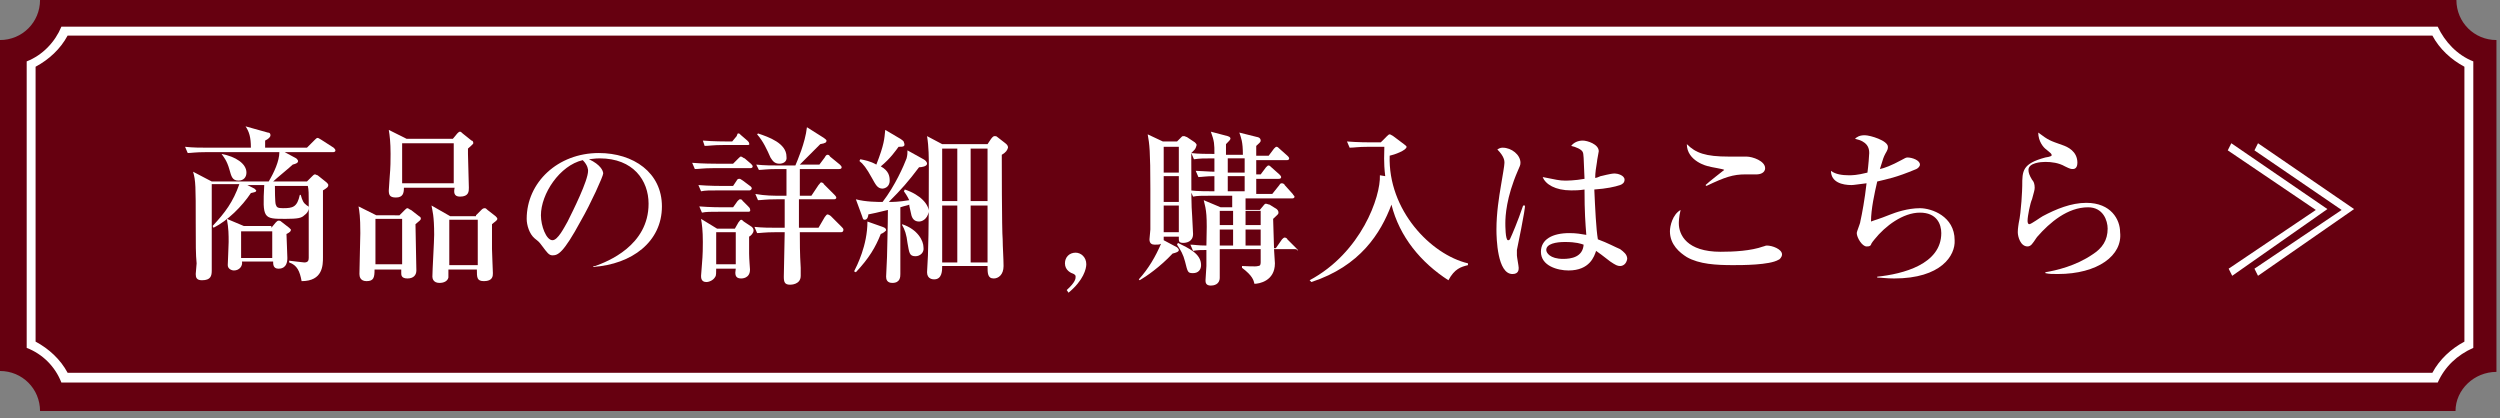<?xml version="1.0" encoding="utf-8"?>
<!-- Generator: Adobe Illustrator 27.4.0, SVG Export Plug-In . SVG Version: 6.00 Build 0)  -->
<svg version="1.1" id="レイヤー_1" xmlns="http://www.w3.org/2000/svg" xmlns:xlink="http://www.w3.org/1999/xlink" x="0px"
	 y="0px" viewBox="0 0 281 47" style="enable-background:new 0 0 281 47;" xml:space="preserve">
<rect x="0" y="0" width="281" height="47" fill="#808080" stroke="none"/>
<style type="text/css">
	.st0{fill:#660010;}
	.st1{fill:#FFFFFF;}
</style>
<g>
	<path class="st0" d="M280.6,41.8V4.5c-2.5,0-4.5-2-4.5-4.5H4.5c0,2.5-2,4.5-4.5,4.5v37.2c2.5,0,4.5,2,4.5,4.5H276
		C276,43.8,278.1,41.8,280.6,41.8z"/>
	<g>
		<path class="st1" d="M273.4,4c0.8,1.5,2.1,2.7,3.6,3.5v30.9c-1.5,0.8-2.8,2-3.6,3.5H7.6c-0.8-1.5-2.1-2.7-3.6-3.5V7.5
			c1.5-0.8,2.8-2,3.6-3.5H273.4 M274,3H6.9C6.2,4.7,4.8,6.2,3,6.9v32.2c1.8,0.7,3.2,2.1,3.9,3.9H274c0.8-1.8,2.2-3.1,4-3.9V6.9
			C276.2,6.2,274.8,4.7,274,3L274,3z"/>
	</g>
	<g>
		<path class="st1" d="M30.9,20.9c0,0.2,0,1.9,0.1,2.1c0.1,0.3,0.2,0.4,0.8,0.4c1.1,0,1.6-0.1,1.9-1.5h0.1c0.2,0.7,0.3,0.9,0.7,1.2
			c0.2,0.1,0.2,0.1,0.2,0.3c0,0.3-0.2,0.6-0.5,0.8c-0.3,0.3-0.7,0.4-2.1,0.4c-2.5,0-2.6,0-2.4-3.8h-1.9l0.8,0.4
			c0.1,0.1,0.2,0.2,0.2,0.2c0,0.2-0.2,0.2-0.6,0.3c-1,1.5-2.6,3.1-4.2,3.9l-0.1-0.2c1.4-1.5,2.3-2.7,3-4.7h-3.1v2.7
			c0,2.2,0,3.1,0,4.7c0,0.8,0,2,0,2.3c0,0.6-0.1,1.1-1.1,1.1c-0.6,0-0.7-0.3-0.7-0.7c0-0.2,0.1-1,0.1-1.2C22,28.6,22,27.5,22,25
			c0-4,0-4.7-0.3-5.7l2.1,1.1h6.4c0.6-1,1.2-2.3,1.2-3.3h-8.2c-1.3,0-1.7,0.1-2.1,0.1l-0.3-0.7c0.9,0.1,1.8,0.1,2.7,0.1h4.7
			c0-1.2-0.2-1.8-0.6-2.4l2.5,0.7c0.2,0,0.3,0.1,0.3,0.3c0,0.2-0.2,0.4-0.6,0.6c0,0.2,0,0.4,0,0.8h4.7l0.9-0.9
			c0.1-0.1,0.2-0.2,0.3-0.2c0.1,0,0.2,0.1,0.4,0.2l1.4,0.9c0.1,0.1,0.2,0.2,0.2,0.3c0,0.2-0.2,0.2-0.3,0.2h-5.4l1.3,0.7
			c0.1,0.1,0.2,0.2,0.2,0.3c0,0.2-0.2,0.3-0.6,0.4c-0.3,0.3-1.9,1.6-2.2,1.9h3.8l0.6-0.6c0.1-0.1,0.2-0.2,0.3-0.2
			c0.1,0,0.2,0.1,0.3,0.1l1,0.8c0.1,0.1,0.2,0.2,0.2,0.3c0,0.2-0.1,0.3-0.6,0.6c0,1.1,0,6.3,0,7.5c0,0.9,0,2.7-2.4,2.7
			c-0.2-1.1-0.5-1.8-1.4-2.1l0-0.2c0.1,0,1.5,0.2,1.7,0.2c0.4,0,0.5-0.2,0.5-0.5c0-0.6,0-5.1,0-6.5c0-0.6,0-1.2-0.1-1.6H30.9z
			 M24.9,17.3c1.6,0.3,2.8,1.1,2.8,2.1c0,0.5-0.3,0.9-0.9,0.9c-0.7,0-0.8-0.5-1-1.2C25.5,18,25.1,17.6,24.9,17.3L24.9,17.3z
			 M30.5,25.6L31,25c0.1-0.1,0.2-0.2,0.3-0.2c0.1,0,0.2,0,0.3,0.1l0.9,0.7c0.1,0.1,0.2,0.2,0.2,0.2c0,0.2-0.1,0.3-0.5,0.5
			c0,0.4,0.1,2.2,0.1,2.7c0,1.2-0.8,1.2-1,1.2c-0.6,0-0.6-0.5-0.6-0.8h-3.5c0.1,0.5-0.3,1-0.9,1c-0.3,0-0.7-0.2-0.7-0.6
			c0-0.2,0.1-2.2,0.1-2.6c0-0.8,0-1.5-0.2-2.6l1.9,0.8H30.5z M27.1,26v3h3.5v-3H27.1z"/>
		<path class="st1" d="M44.9,24.2l0.6-0.6c0.1-0.1,0.2-0.2,0.3-0.2c0.1,0,0.3,0.2,0.4,0.2l0.9,0.7c0.2,0.1,0.2,0.2,0.2,0.3
			c0,0.1-0.1,0.2-0.6,0.6c0,1,0.1,4.3,0.1,5.2c0,0.5-0.3,0.9-1,0.9c-0.7,0-0.7-0.4-0.7-0.6c0-0.2,0-0.2,0-0.4h-3
			c0,0.9-0.1,1.3-0.9,1.3c-0.7,0-0.8-0.5-0.8-0.8c0-0.7,0.1-4,0.1-4.6c0-1.9-0.1-2.4-0.2-3l2,1H44.9z M42.2,24.6v5.1h3v-5.1H42.2z
			 M50.9,15.6l0.5-0.6c0.1-0.1,0.2-0.2,0.3-0.2c0.1,0,0.2,0.1,0.3,0.2l1,0.8c0.1,0,0.2,0.1,0.2,0.3c0,0.1-0.5,0.5-0.6,0.6
			c0,0.2,0,0.3,0,0.6c0,0.6,0.1,3.2,0.1,3.8c0,0.4,0,1-1,1c-0.7,0-0.7-0.5-0.6-1h-5.7c0,0.6-0.1,1.1-0.9,1.1c-0.7,0-0.8-0.3-0.8-0.8
			c0-0.2,0.1-1.3,0.1-1.5c0.1-1.1,0.1-1.9,0.1-2.6c0-1.3-0.1-2.1-0.2-2.7l2,1H50.9z M45.2,16.1v4.5H51v-4.5H45.2z M53.5,24.2
			l0.6-0.6c0.1-0.1,0.2-0.2,0.4-0.2c0.1,0,0.2,0.1,0.3,0.2l0.9,0.7c0.1,0.1,0.2,0.2,0.2,0.3c0,0.2-0.4,0.4-0.6,0.6
			c0,0.3,0,0.5,0,2.8c0,0.4,0.1,2.5,0.1,2.7c0,0.3,0,0.9-1,0.9c-0.8,0-0.8-0.4-0.8-1.3h-3.2c0,0.2,0,0.7,0,0.9
			c-0.1,0.4-0.5,0.6-1,0.6c-0.7,0-0.8-0.5-0.8-0.7c0-0.7,0.2-4,0.2-4.7c0-2.2-0.2-2.7-0.3-3.3l2.1,1.2H53.5z M50.5,24.7v5.1h3.2
			v-5.1H50.5z"/>
		<path class="st1" d="M66.9,29.9c1.4-0.5,6-2.3,6-7c0-2.6-1.7-5.1-5.5-5.1c-0.6,0-1,0.1-1.2,0.1c1.3,0.6,1.6,1.3,1.6,1.6
			c0,0.3-1.4,3.4-2.5,5.3c-2,3.7-2.6,3.9-3.2,3.9c-0.4,0-0.6-0.3-1.2-1.1c-0.3-0.4-0.3-0.4-0.8-0.8c-0.6-0.5-0.9-1.5-0.9-2.2
			c0-4.1,3.5-7.4,8.1-7.4c3.9,0,7.1,2.2,7.1,6c0,4-3.4,6.5-7.7,6.8V29.9z M60.8,24.2c0,1.2,0.6,2.8,1.3,2.8c0.6,0,1.3-1.4,1.7-2.1
			c0.6-1.2,2.3-4.6,2.3-5.7c0-0.1,0-0.6-0.6-1.2C62.9,18.6,60.8,21.8,60.8,24.2z"/>
		<path class="st1" d="M84.3,18.9h-4.1c-1.2,0-1.6,0.1-2.1,0.1l-0.3-0.7c1.2,0.1,2.5,0.1,2.7,0.1h1.9l0.6-0.6
			c0.2-0.2,0.2-0.2,0.3-0.2c0.1,0,0.3,0.2,0.4,0.2l0.7,0.6c0.1,0.1,0.2,0.2,0.2,0.3C84.6,18.9,84.4,18.9,84.3,18.9z M84.2,21.4h-3.3
			c-1.2,0-1.6,0-2.1,0.1l-0.3-0.7c1.2,0.1,2.5,0.1,2.7,0.1h1.2l0.4-0.6c0.1-0.2,0.2-0.2,0.3-0.2c0.1,0,0.1,0,0.4,0.2l0.8,0.6
			c0,0,0.2,0.1,0.2,0.3C84.4,21.4,84.3,21.4,84.2,21.4z M84.1,23.8H81c-1.2,0-1.6,0-2.1,0.1l-0.3-0.7c1.2,0.1,2.5,0.1,2.7,0.1h1.1
			l0.5-0.7c0.2-0.2,0.2-0.2,0.3-0.2c0.2,0,0.2,0.1,0.3,0.2l0.6,0.6c0.1,0.1,0.2,0.2,0.2,0.3C84.4,23.8,84.2,23.8,84.1,23.8z
			 M84.2,26.6c0,0.4,0,1.3,0,1.9c0,0.6,0.1,1.7,0.1,1.8c0,1-0.9,1-1,1c-0.7,0-0.7-0.5-0.6-1.1h-2.2c0,0.4,0,0.8-0.1,0.9
			c-0.2,0.4-0.7,0.6-1,0.6c-0.6,0-0.6-0.5-0.6-0.7c0-0.2,0.1-1.1,0.1-1.3c0.1-1.1,0.1-2,0.1-2.5c0-1.3-0.1-2-0.2-2.6l1.8,1.1h2
			L83,25c0.1-0.1,0.2-0.3,0.3-0.3c0.1,0,0.2,0.1,0.3,0.2l0.9,0.6c0.1,0.1,0.2,0.2,0.2,0.4C84.7,26.2,84.4,26.5,84.2,26.6z M84,16.3
			h-2.7c-1.2,0-1.6,0.1-2.1,0.1L79,15.8c1.2,0.1,2.5,0.1,2.7,0.1h0.6l0.5-0.6C82.9,15,82.9,15,83,15c0.1,0,0.1,0,0.3,0.2l0.7,0.6
			c0.1,0.1,0.2,0.2,0.2,0.3C84.3,16.3,84.1,16.3,84,16.3z M82.7,26.1h-2.2v3.6h2.2V26.1z M94.5,26.1h-4.6c0,1.1,0,2.4,0.1,4
			c0,0.5,0,0.7,0,0.9c0,1-1.1,1-1.2,1c-0.6,0-0.7-0.3-0.7-0.9c0-0.7,0.1-4.2,0.1-5h-1c-1.3,0-1.7,0.1-2.1,0.1l-0.3-0.7
			c0.9,0.1,1.8,0.1,2.7,0.1h0.7v-3.2h-0.9c-1.3,0-1.7,0.1-2.1,0.1l-0.3-0.7C86,22,86.9,22,87.8,22h0.6v-3h-1c-1.3,0-1.7,0.1-2.1,0.1
			L85,18.5c0.9,0.1,1.8,0.1,2.7,0.1h1.7c0.2-0.5,1.1-2.5,1.3-4.3l1.9,1.2c0.1,0.1,0.3,0.2,0.3,0.3c0,0.2-0.1,0.3-0.7,0.4
			c-0.5,0.5-1.7,1.7-2.3,2.3h2.2l0.6-0.8c0.1-0.2,0.2-0.3,0.3-0.3c0.1,0,0.2,0,0.3,0.2l1.1,0.9c0.1,0.1,0.2,0.2,0.2,0.3
			c0,0.2-0.2,0.2-0.3,0.2h-4.4v3h1.3l0.8-1.2c0.2-0.2,0.2-0.3,0.3-0.3s0.3,0.1,0.3,0.2l1.2,1.2c0,0,0.2,0.2,0.2,0.3
			c0,0.2-0.2,0.2-0.3,0.2h-3.9v3.2h2.2l0.7-1.2c0.1-0.1,0.2-0.3,0.3-0.3c0.1,0,0.3,0.1,0.4,0.2l1.2,1.2c0.1,0.1,0.2,0.2,0.2,0.3
			C94.8,26.1,94.6,26.1,94.5,26.1z M87.6,18.4c-0.6,0-0.8-0.4-1-0.7c-0.4-0.9-0.8-1.8-1.5-2.6l0.1-0.1c1.2,0.4,3.2,1.1,3.2,2.6
			C88.5,18.2,88,18.4,87.6,18.4z"/>
		<path class="st1" d="M99,26.3c-0.6,1.5-1.3,2.7-2.8,4.3L96,30.5c0.3-0.6,1.5-2.9,1.5-5.6l1.7,0.6c0.3,0.1,0.4,0.2,0.4,0.4
			C99.5,26,99.3,26.2,99,26.3z M103.3,24.9c-0.5,0-0.8-0.3-0.9-0.9c-0.1-0.5-0.2-0.8-0.2-1c-0.2,0.1-0.4,0.1-1,0.3v5.6
			c0,0.5,0,1.4,0,1.9c0,0.3,0,1-0.9,1c-0.6,0-0.7-0.4-0.7-0.7c0-0.3,0.1-1.9,0.1-2.2c0-0.5,0.1-3.5,0.1-5.3
			c-1.2,0.3-1.7,0.4-2.2,0.5c0,0.2-0.1,0.6-0.4,0.6c-0.2,0-0.2-0.1-0.3-0.4l-0.7-1.9c1.1,0.3,2.5,0.3,3,0.3c1.4-1.8,2.4-4.1,2.7-4.9
			c0.1-0.4,0.1-0.6,0.1-0.9l1.8,1c0.2,0.1,0.4,0.3,0.4,0.5c0,0.3-0.6,0.4-0.9,0.4c-1.2,1.6-2,2.5-3.4,3.9c0.4,0,1.1,0,2.3-0.2
			c-0.3-0.6-0.4-0.7-0.6-1l0.1-0.2c1.8,0.6,2.7,1.7,2.7,2.5C104.2,24.7,103.6,24.9,103.3,24.9z M101,16.5c-0.3,0.4-0.9,1.3-2,2.2
			c0.9,0.5,1,1.1,1,1.6c0,0.8-0.7,0.9-0.8,0.9c-0.6,0-0.8-0.5-1.2-1.2c-0.6-1.1-1-1.6-1.4-1.9l0.1-0.2c0.5,0.1,1.1,0.2,1.8,0.6
			c0.9-2.3,0.9-2.9,1-3.9l1.7,1c0.3,0.2,0.4,0.3,0.4,0.4C101.8,16.5,101.5,16.5,101,16.5z M102.9,28.8c-0.7,0-0.7-0.4-0.9-1.5
			c-0.1-0.9-0.3-1.5-0.6-2l0-0.1c1.8,0.6,2.4,1.9,2.4,2.6C103.9,28.4,103.4,28.8,102.9,28.8z M112.6,17.4c0,0,0,8.6,0.1,9.5
			c0,0.8,0.1,2.2,0.1,3c0,1-0.6,1.4-1.1,1.4c-0.7,0-0.7-0.6-0.7-1.4h-5.1c0,0.5,0,1.5-0.9,1.5c-0.1,0-0.8,0-0.8-0.8
			c0-0.3,0.1-1.6,0.1-1.9c0.1-2.7,0.1-6.9,0.1-9.9c0-1,0-2.3-0.2-3.5l1.7,0.9h5.1l0.4-0.6c0.1-0.1,0.2-0.3,0.4-0.3
			c0.1,0,0.2,0,0.3,0.1l0.9,0.7c0.1,0.1,0.3,0.2,0.3,0.5C113.2,16.9,113.1,17.1,112.6,17.4z M107.6,16.7h-1.7v5.9h1.7V16.7z
			 M107.6,23.1h-1.7v6.4h1.7V23.1z M111,16.7h-1.9v5.9h1.9V16.7z M111,23.1h-1.9v6.4h1.9V23.1z"/>
		<path class="st1" d="M119.9,32.6c1-0.9,1-1.3,1-1.5c0-0.2-0.1-0.2-0.2-0.3c-0.3-0.1-1-0.4-1-1.2c0-0.7,0.5-1.2,1.2-1.2
			c0.6,0,1.2,0.5,1.2,1.3c0,0.5-0.3,1.8-2,3.2L119.9,32.6z"/>
		<path class="st1" d="M134.2,16.9c-0.2,0.2-0.2,0.2-0.3,0.3c0,5.1,0,5.7,0.1,7.1c0,0.3,0.1,1.7,0.1,2c0,0.9-0.8,1-1.1,1
			c-0.5,0-0.5-0.2-0.5-0.5v-0.2h-1.7c0,0.1,0,0.3,0,0.4l1.5,0.8c0.1,0.1,0.2,0.2,0.2,0.3c0,0.2-0.3,0.3-0.7,0.4
			c-1.4,1.5-3,2.6-3.7,3l-0.1-0.1c1.1-1.2,1.9-2.6,2.5-4c-0.2,0.1-0.3,0.1-0.7,0.1c-0.3,0-0.6-0.1-0.6-0.6c0-0.2,0.1-0.9,0.1-1.1
			c0-2,0-3.7,0-4.6c0-4.3-0.1-5-0.3-6.1l1.7,0.8h1.6l0.5-0.5c0.1-0.1,0.1-0.1,0.3-0.1c0.1,0,0.2,0.1,0.3,0.1l0.9,0.6
			c0.1,0.1,0.2,0.2,0.2,0.3C134.4,16.7,134.3,16.8,134.2,16.9z M132.5,16.5h-1.7v2.9h1.7V16.5z M132.5,19.8h-1.7v2.9h1.7V19.8z
			 M132.5,23.1h-1.7v3h1.7V23.1z M134.1,30.7c-0.6,0-0.6-0.1-0.9-1.3c-0.2-0.8-0.5-1.3-0.9-1.9l0.1-0.2c1.2,0.6,2.6,1.2,2.6,2.5
			C135,30.3,134.7,30.7,134.1,30.7z M145.5,28h-2.3c0,0.2,0.1,1.4,0.1,1.6c0,2-1.8,2.3-2.3,2.3c-0.1-0.4-0.2-0.9-1.4-1.8l0-0.2
			c0.3,0,1.6,0.1,1.8,0c0.2,0,0.3-0.1,0.3-0.4V28h-4.6c0,0.7,0,2.6,0,3.2c0,0.8-0.7,0.9-1,0.9c-0.6,0-0.6-0.4-0.6-0.6
			c0-0.2,0.1-1.4,0.1-1.6c0-0.7,0-0.9,0-1.8c-0.6,0-1,0-1.5,0.1l-0.3-0.7c0.5,0,0.8,0.1,1.8,0.1c0.1-3.5,0-3.9-0.3-5.1l1.9,0.8h1.3
			V22h-2.3c-1.2,0-1.6,0-2.1,0.1l-0.3-0.7c0.7,0.1,2.1,0.1,2.7,0.1l0-1.7c-1,0-1.4,0.1-1.8,0.1l-0.3-0.7c0.4,0,1.6,0.1,2.1,0.1v-1.5
			c-1.2,0-1.6,0-2.3,0.1l-0.3-0.7c0.7,0.1,1.9,0.1,2.6,0.1c0-1.1,0-1.4-0.4-2.5l1.9,0.5c0.3,0.1,0.3,0.2,0.3,0.3s-0.2,0.3-0.5,0.6
			v1.2h1.9c0-1.5-0.2-1.9-0.4-2.5l2,0.5c0.1,0,0.4,0.1,0.4,0.4c0,0.2-0.2,0.3-0.5,0.6v1.1h1.4l0.6-0.8c0.2-0.2,0.2-0.2,0.3-0.2
			c0.1,0,0.2,0.1,0.3,0.2l0.9,0.8c0.1,0.1,0.2,0.2,0.2,0.3c0,0.2-0.2,0.2-0.3,0.2h-3.4v1.6h0.5l0.6-0.8c0.2-0.2,0.2-0.2,0.3-0.2
			c0.1,0,0.2,0.1,0.3,0.2l0.9,0.8c0.1,0.1,0.2,0.2,0.2,0.3c0,0.2-0.2,0.2-0.3,0.2h-2.5v1.7h1.8l0.8-1c0.1-0.2,0.2-0.2,0.3-0.2
			c0.1,0,0.3,0.1,0.3,0.2l0.9,1c0.1,0.2,0.2,0.2,0.2,0.3c0,0.2-0.2,0.2-0.3,0.2H140v1.3h1.6l0.5-0.6c0.1-0.1,0.1-0.1,0.2-0.1
			c0.1,0,0.3,0.1,0.4,0.1l0.8,0.5c0.1,0.1,0.2,0.2,0.2,0.4c0,0.2-0.1,0.2-0.6,0.7c0,0.5,0.1,2.8,0.1,3.3h0.2l0.7-1
			c0.1-0.1,0.2-0.2,0.3-0.2c0.1,0,0.3,0.1,0.3,0.2l1,1c0.2,0.2,0.2,0.2,0.2,0.3C145.8,28,145.6,28,145.5,28z M138.6,23.7h-1.5v1.6
			h1.5V23.7z M138.6,25.8h-1.5v1.8h1.5V25.8z M139.9,17.8H138v1.6h1.9C139.9,19.1,139.9,18,139.9,17.8z M139.9,19.8H138v1.7h1.9
			L139.9,19.8z M141.7,23.7H140v1.6h1.7V23.7z M141.7,25.8H140v1.8h1.7V25.8z"/>
		<path class="st1" d="M147.2,31.5c5.8-3.1,8-9.4,7.9-11.8l0.6,0.1c-0.2-1.6-0.1-2.6-0.1-3.3h-1.8c-1.2,0-1.6,0.1-2.1,0.1l-0.3-0.7
			c1.2,0.1,2.5,0.1,2.7,0.1h1.1l0.7-0.7c0.1-0.1,0.2-0.2,0.3-0.2c0.1,0,0.2,0.1,0.4,0.2l1.2,0.9c0.1,0.1,0.3,0.2,0.3,0.3
			c0,0.4-1.4,0.9-1.9,1c-0.2,6.1,4.6,11.1,8.8,12.1v0.2c-0.8,0.2-1.5,0.4-2.2,1.7c-3.1-2-5.5-4.9-6.4-8.5c-1.2,3.2-3.5,6.9-9,8.7
			L147.2,31.5z"/>
		<path class="st1" d="M170.5,28.1c0,0.2,0,0.4,0,0.6c0,0.2,0.2,1.2,0.2,1.4c0,0.2,0,0.7-0.7,0.7c-1.7,0-1.8-4-1.8-5
			c0-1.9,0.3-3.7,0.5-4.9c0.2-1.2,0.4-2.3,0.4-2.6c0-0.2,0-0.7-0.8-1.5c0.3-0.2,0.5-0.2,0.6-0.2c1,0,2,0.8,2,1.7
			c0,0.3-0.1,0.4-0.3,0.9c-1.3,3-1.4,5.1-1.4,5.9c0,0.2,0,1.9,0.3,1.9c0.1,0,0.2,0,0.3-0.3c0.1-0.2,0.8-1.8,1.4-3.6l0.2,0
			C171.5,23.3,170.5,28.1,170.5,28.1z M182.1,29.9c-0.3,0-0.5-0.1-1.1-0.5c-0.9-0.7-1.3-1-1.6-1.2c-0.2,0.6-0.7,2.2-3.1,2.2
			c-1.2,0-3.1-0.5-3.1-2.1c0-1.4,1.3-2.1,3.2-2.1c0.8,0,1.3,0.1,1.9,0.2c-0.1-1.3-0.2-2.5-0.2-5.1c-0.6,0.1-1.1,0.1-1.5,0.1
			c-1.8,0-2.9-0.7-3.2-1.5c1.5,0.3,1.9,0.4,2.5,0.4c0.2,0,1.1,0,2.2-0.2c-0.1-2.5-0.1-2.8-0.2-3c-0.1-0.3-0.8-0.6-1.3-0.7
			c0.3-0.4,0.8-0.6,1.3-0.6c0.5,0,1.8,0.4,1.8,1.2c0,0.1-0.2,1-0.2,1.2c-0.1,0.6-0.2,1.2-0.2,1.8c0.1,0,0.4-0.1,0.6-0.2
			c0.1,0,1.1-0.3,1.6-0.3c0.3,0,1.1,0.2,1.1,0.7c0,0.3-0.2,0.5-0.5,0.6c-0.6,0.2-1.5,0.4-2.9,0.5c0.1,2.2,0.2,4.4,0.4,5.6
			c1.1,0.4,2,0.9,2.5,1.1c0.4,0.3,0.8,0.6,0.8,1.1C182.8,29.7,182.4,29.9,182.1,29.9z M175.9,27.2c-1,0-2.1,0.2-2.1,0.9
			c0,0.3,0.4,1,1.9,1c0.9,0,2.2-0.2,2.3-1.6C177.7,27.4,177.2,27.2,175.9,27.2z"/>
		<path class="st1" d="M199.9,29.2c-1,0.6-4.1,0.6-5.1,0.6c-1.9,0-3.8-0.1-5.2-0.9c-0.8-0.5-1.9-1.4-1.9-2.9c0-0.6,0.3-1.9,1.2-2.4
			c-0.2,0.8-0.2,1.4-0.2,1.5c0,1.3,0.9,3.2,4.7,3.2c1.5,0,3.4-0.1,4.8-0.6c0.1,0,0.2-0.1,0.4-0.1c0.6,0,1.7,0.4,1.7,1
			C200.3,28.9,200,29.2,199.9,29.2z M197.5,19.6c-0.2,0-1.1,0-1.3,0c-1.4,0-2.3,0.3-4.4,1.3l-0.1-0.1c0.3-0.3,2.1-1.7,2.1-1.7
			c0-0.1-1.5-0.3-1.7-0.4c-0.2,0-2.5-0.6-2.5-2.5c1,1,2.1,1.4,4.7,1.4c0.3,0,1.7,0,2,0c0.7,0,2.1,0.5,2.1,1.3
			C198.4,19.5,197.7,19.6,197.5,19.6z"/>
		<path class="st1" d="M212.9,31.3c-0.9,0-1.4-0.1-1.9-0.1v-0.1c2.9-0.3,7.2-1.4,7.2-4.9c0-1-0.5-2.3-2.4-2.3s-3.9,1.5-5.1,3
			c-0.1,0.1-0.4,0.5-0.4,0.6c-0.1,0.2-0.3,0.2-0.5,0.2c-0.5,0-1.1-1-1.1-1.5c0-0.2,0.4-1.1,0.4-1.3c0.2-0.9,0.5-2.5,0.7-4.3
			c-0.9,0.1-1.4,0.2-1.7,0.2c-1,0-2.3-0.3-2.3-1.6c0.5,0.4,1.3,0.5,2,0.5c0.4,0,0.9,0,2.1-0.3c0.1-0.7,0.2-2,0.2-2.2
			c0-0.6-0.2-1.3-1.6-1.6c0.2-0.2,0.5-0.4,1.1-0.4c0.6,0,2.6,0.6,2.6,1.3c0,0.2,0,0.3-0.3,0.8c-0.2,0.4-0.2,0.4-0.6,1.7
			c0.5-0.1,1.3-0.4,2.4-1c0.4-0.2,0.5-0.3,0.7-0.3c0.5,0,1.4,0.3,1.4,0.8c0,0.2-0.2,0.4-0.4,0.5c-2.4,1-3.2,1.1-4.4,1.4
			c-0.3,1.3-0.7,3.1-0.7,4.5c0.5-0.2,0.7-0.2,2.2-0.8c0.5-0.2,1.9-0.7,3.3-0.7c1.3,0,3.9,0.9,3.9,3.6
			C219.8,28.7,218.2,31.3,212.9,31.3z"/>
		<path class="st1" d="M231.3,30.8c-0.6,0-1,0-1.4-0.1v-0.1c1.2-0.2,3.4-0.7,5.3-2c1.1-0.7,1.7-1.6,1.7-2.9c0-0.9-0.5-2.4-2.2-2.4
			c-2.3,0-4.3,1.7-5.7,3.3c-0.1,0.1-0.4,0.6-0.5,0.7c-0.2,0.3-0.4,0.4-0.6,0.4c-0.8,0-1.1-1.1-1.1-1.6c0-0.5,0.1-0.9,0.1-1
			c0.3-1.3,0.4-3.9,0.4-4.2c0-1.7,0-2.5,2.6-3.2c0.1,0,0.6-0.1,0.7-0.2c0,0,0-0.1,0-0.1c0-0.1-0.1-0.2-0.6-0.6
			c-0.3-0.2-0.9-0.9-0.9-1.9c1.2,0.9,1.3,0.9,2.7,1.4c0.6,0.2,1.7,0.7,1.7,2c0,0.3-0.1,0.7-0.5,0.7c-0.2,0-0.3,0-0.9-0.3
			c-0.7-0.4-1.5-0.5-2.2-0.5c-0.5,0-1.9,0.1-1.9,0.9c0,0.3,0.1,0.6,0.4,1.1c0.2,0.2,0.3,0.5,0.3,0.9c0,0.3-0.1,0.5-0.3,1.3
			c-0.2,0.4-0.5,1.9-0.5,2.4c0,0.1,0,0.4,0.2,0.4c0.2,0,1.3-0.8,1.5-0.9c1.5-0.8,3.2-1.5,4.9-1.5c2.8,0,3.8,1.9,3.8,3.3
			C238.6,28.7,235.8,30.8,231.3,30.8z"/>
		<path class="st1" d="M250.4,16.9l0.4-0.8l10.8,7.4L250.9,31l-0.4-0.8l9.8-6.6L250.4,16.9z M253.4,16.9l0.4-0.8l10.8,7.4L253.8,31
			l-0.4-0.8l9.8-6.6L253.4,16.9z"/>
	</g>
</g>
</svg>
